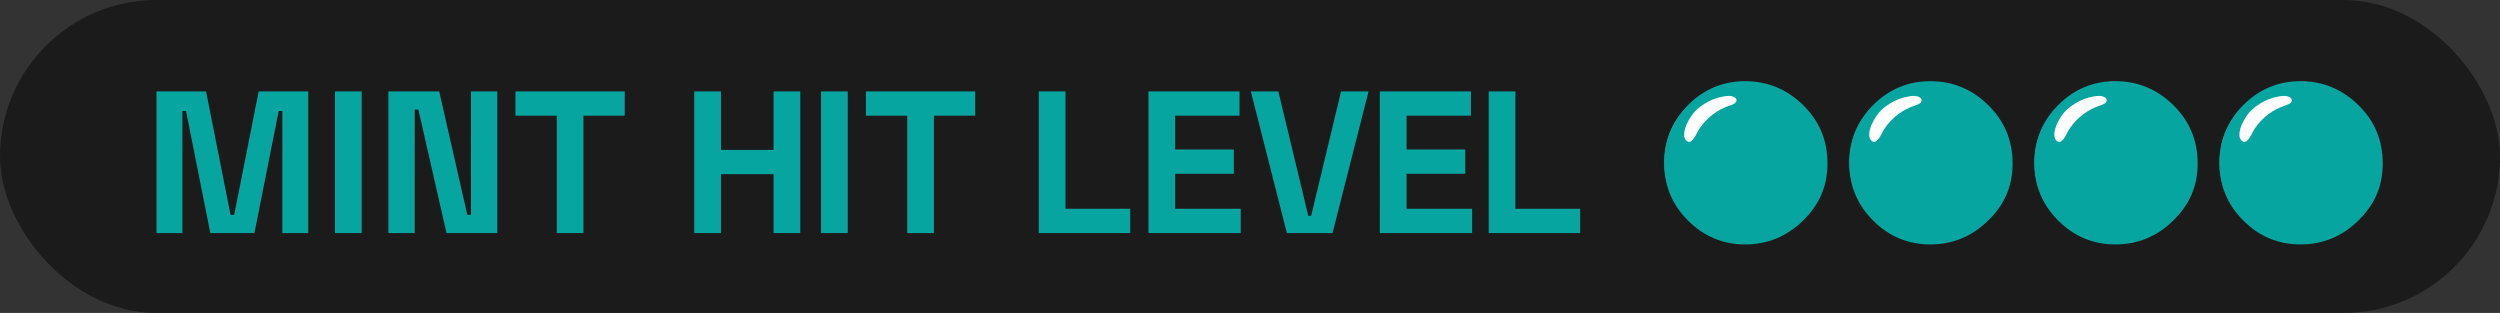 <svg viewBox="0 0 1088.63 136.28" xmlns="http://www.w3.org/2000/svg">
  <rect x="0" y="0" width="1088.63" height="136.28" fill="#333333" stroke="none"/>
  <defs>
    <style>
      .cls-1 {
        fill: #fff;
      }

      .cls-2 {
        opacity: .8;
      }

      .cls-3 {
        isolation: isolate;
      }

      .cls-4 {
        mix-blend-mode: screen;
      }

      .cls-4, .cls-5 {
        fill: #07a5a0;
      }

      .cls-6 {
        fill: #151516;
      }
    </style>
  </defs>
  <g class="cls-3">
    <g data-name="Layer 2" id="Layer_2">
      <g data-name="Layer 1" id="Layer_1-2">
        <g>
          <g class="cls-2" data-name="DUAL ACTION LABEL" id="DUAL_ACTION_LABEL">
            <rect ry="68.14" rx="68.14" height="136.28" width="1088.63" y="0" x="0" class="cls-6"></rect>
          </g>
          <g>
            <path d="M68.14,101.48v-61.68h21.59l10.66,53.75h1.59l10.66-53.75h21.59v61.68h-11.28v-53.14h-1.59l-10.57,53.14h-19.21l-10.57-53.14h-1.59v53.14h-11.28Z" class="cls-5"></path>
            <path d="M145.86,101.48v-61.68h11.63v61.68h-11.63Z" class="cls-5"></path>
            <path d="M169.13,101.48v-61.68h22.12l12.25,53.75h1.59v-53.75h11.46v61.68h-22.12l-12.25-53.75h-1.59v53.75h-11.46Z" class="cls-5"></path>
            <path d="M242.44,101.48v-51.11h-17.98v-10.57h47.58v10.57h-17.98v51.11h-11.63Z" class="cls-5"></path>
            <path d="M302.31,101.48v-61.68h11.63v25.47h22.91v-25.47h11.63v61.68h-11.63v-25.64h-22.91v25.64h-11.63Z" class="cls-5"></path>
            <path d="M357.52,101.48v-61.68h11.63v61.68h-11.63Z" class="cls-5"></path>
            <path d="M395.06,101.48v-51.11h-17.98v-10.57h47.58v10.57h-17.98v51.11h-11.63Z" class="cls-5"></path>
            <path d="M452.34,101.48v-61.68h11.63v51.11h28.2v10.57h-39.83Z" class="cls-5"></path>
            <path d="M500.1,101.48v-61.68h39.65v10.57h-28.02v14.72h25.55v10.57h-25.55v15.25h28.55v10.57h-40.18Z" class="cls-5"></path>
            <path d="M560.37,101.48l-15.69-61.68h11.98l13.04,54.19h1.23l13.04-54.19h11.98l-15.69,61.68h-19.92Z" class="cls-5"></path>
            <path d="M600.87,101.48v-61.68h39.65v10.57h-28.02v14.72h25.55v10.57h-25.55v15.25h28.55v10.57h-40.18Z" class="cls-5"></path>
            <path d="M648.25,101.48v-61.68h11.63v51.11h28.2v10.57h-39.83Z" class="cls-5"></path>
          </g>
          <g>
            <g>
              <path d="M785.14,96.06c-7.09,6.92-15.48,10.38-25.16,10.38s-17.99-3.46-24.91-10.38c-6.92-6.92-10.38-15.23-10.38-24.91s3.45-18.5,10.38-25.42c6.92-6.92,15.22-10.38,24.91-10.38s18.07,3.46,25.16,10.38c7.09,6.92,10.64,15.39,10.64,25.42s-3.55,17.98-10.64,24.91Z" class="cls-5"></path>
              <path d="M781.19,93.9c-6.63,6.47-14.48,9.7-23.53,9.7s-16.82-3.24-23.29-9.7c-6.47-6.47-9.7-14.24-9.7-23.29s3.23-17.3,9.7-23.77c6.47-6.47,14.23-9.7,23.29-9.7s16.9,3.24,23.53,9.7c6.62,6.47,9.95,14.39,9.95,23.77s-3.32,16.81-9.95,23.29Z" class="cls-4"></path>
              <path d="M742.21,45.17c2.61-1.62,5.41-2.69,8.41-3.19.72-.13,1.44-.2,2.18-.22.74-.02,1.4.09,1.99.35.51.17.9.45,1.17.85.27.4.28.85.03,1.36-.21.42-.56.74-1.04.95-.49.21-.94.4-1.36.57-5.73,1.85-10.28,5.29-13.65,10.3-.3.42-.62,1-.98,1.74-.36.74-.76,1.44-1.2,2.12-.44.67-.92,1.18-1.42,1.52-.51.34-1.03.36-1.58.06-1.14-.67-1.58-2-1.33-3.98.25-1.98,1.22-4.28,2.91-6.89,1.31-2.06,3.27-3.91,5.88-5.53Z" class="cls-1"></path>
            </g>
            <g>
              <path d="M865.74,96.06c-7.09,6.92-15.48,10.38-25.16,10.38s-17.99-3.46-24.91-10.38c-6.92-6.92-10.38-15.23-10.38-24.91s3.45-18.5,10.38-25.42c6.92-6.92,15.22-10.38,24.91-10.38s18.07,3.46,25.16,10.38c7.09,6.92,10.64,15.39,10.64,25.42s-3.55,17.98-10.64,24.91Z" class="cls-5"></path>
              <path d="M861.79,93.9c-6.63,6.47-14.48,9.7-23.53,9.7s-16.82-3.24-23.29-9.7c-6.47-6.47-9.7-14.24-9.7-23.29s3.23-17.3,9.7-23.77c6.47-6.47,14.23-9.7,23.29-9.7s16.9,3.24,23.53,9.7c6.62,6.47,9.95,14.39,9.95,23.77s-3.32,16.81-9.95,23.29Z" class="cls-4"></path>
              <path d="M822.8,45.17c2.61-1.62,5.41-2.69,8.41-3.19.72-.13,1.44-.2,2.18-.22.74-.02,1.4.09,1.99.35.51.17.9.45,1.17.85.27.4.28.85.03,1.36-.21.42-.56.74-1.04.95-.49.21-.94.4-1.36.57-5.73,1.85-10.28,5.29-13.65,10.3-.3.42-.62,1-.98,1.74-.36.74-.76,1.44-1.2,2.12-.44.67-.92,1.18-1.42,1.52-.51.34-1.03.36-1.58.06-1.14-.67-1.58-2-1.33-3.98.25-1.98,1.22-4.28,2.91-6.89,1.31-2.06,3.27-3.91,5.88-5.53Z" class="cls-1"></path>
            </g>
            <g>
              <path d="M946.33,96.06c-7.09,6.92-15.48,10.38-25.16,10.38s-17.99-3.46-24.91-10.38c-6.92-6.92-10.38-15.23-10.38-24.91s3.45-18.5,10.38-25.42c6.92-6.92,15.22-10.38,24.91-10.38s18.07,3.46,25.16,10.38c7.09,6.92,10.64,15.39,10.64,25.42s-3.55,17.98-10.64,24.91Z" class="cls-5"></path>
              <path d="M942.39,93.9c-6.63,6.47-14.48,9.7-23.53,9.7s-16.82-3.24-23.29-9.7c-6.47-6.47-9.7-14.24-9.7-23.29s3.23-17.3,9.7-23.77c6.47-6.47,14.23-9.7,23.29-9.7s16.9,3.24,23.53,9.7c6.62,6.47,9.95,14.39,9.95,23.77s-3.32,16.81-9.95,23.29Z" class="cls-4"></path>
              <path d="M903.4,45.17c2.61-1.62,5.41-2.69,8.41-3.19.72-.13,1.44-.2,2.18-.22.74-.02,1.4.09,1.99.35.51.17.9.45,1.17.85.27.4.28.85.03,1.36-.21.42-.56.74-1.04.95-.49.21-.94.4-1.36.57-5.73,1.85-10.28,5.29-13.65,10.3-.3.42-.62,1-.98,1.74-.36.74-.76,1.44-1.2,2.12-.44.67-.92,1.18-1.42,1.52-.51.34-1.03.36-1.58.06-1.14-.67-1.58-2-1.33-3.98.25-1.98,1.22-4.28,2.91-6.89,1.31-2.06,3.27-3.91,5.88-5.53Z" class="cls-1"></path>
            </g>
            <g>
              <path d="M1026.93,96.06c-7.09,6.92-15.48,10.38-25.16,10.38s-17.99-3.46-24.91-10.38c-6.92-6.92-10.38-15.23-10.38-24.91s3.45-18.5,10.38-25.42c6.92-6.92,15.22-10.38,24.91-10.38s18.07,3.46,25.16,10.38c7.09,6.92,10.64,15.39,10.64,25.42s-3.55,17.98-10.64,24.91Z" class="cls-5"></path>
              <path d="M1022.98,93.9c-6.63,6.47-14.48,9.7-23.53,9.7s-16.82-3.24-23.29-9.7c-6.47-6.47-9.7-14.24-9.7-23.29s3.23-17.3,9.7-23.77c6.47-6.47,14.23-9.7,23.29-9.7s16.9,3.24,23.53,9.7c6.62,6.47,9.95,14.39,9.95,23.77s-3.32,16.81-9.95,23.29Z" class="cls-4"></path>
              <path d="M984,45.17c2.61-1.62,5.41-2.69,8.41-3.19.72-.13,1.44-.2,2.18-.22.74-.02,1.4.09,1.99.35.51.17.9.45,1.17.85.27.4.28.85.03,1.36-.21.42-.56.74-1.04.95-.49.21-.94.4-1.36.57-5.73,1.85-10.28,5.29-13.65,10.3-.3.42-.62,1-.98,1.74-.36.74-.76,1.44-1.2,2.12-.44.67-.92,1.18-1.42,1.52-.51.34-1.03.36-1.58.06-1.14-.67-1.58-2-1.33-3.98.25-1.98,1.22-4.28,2.91-6.89,1.31-2.06,3.27-3.91,5.88-5.53Z" class="cls-1"></path>
            </g>
          </g>
        </g>
      </g>
    </g>
  </g>
</svg>